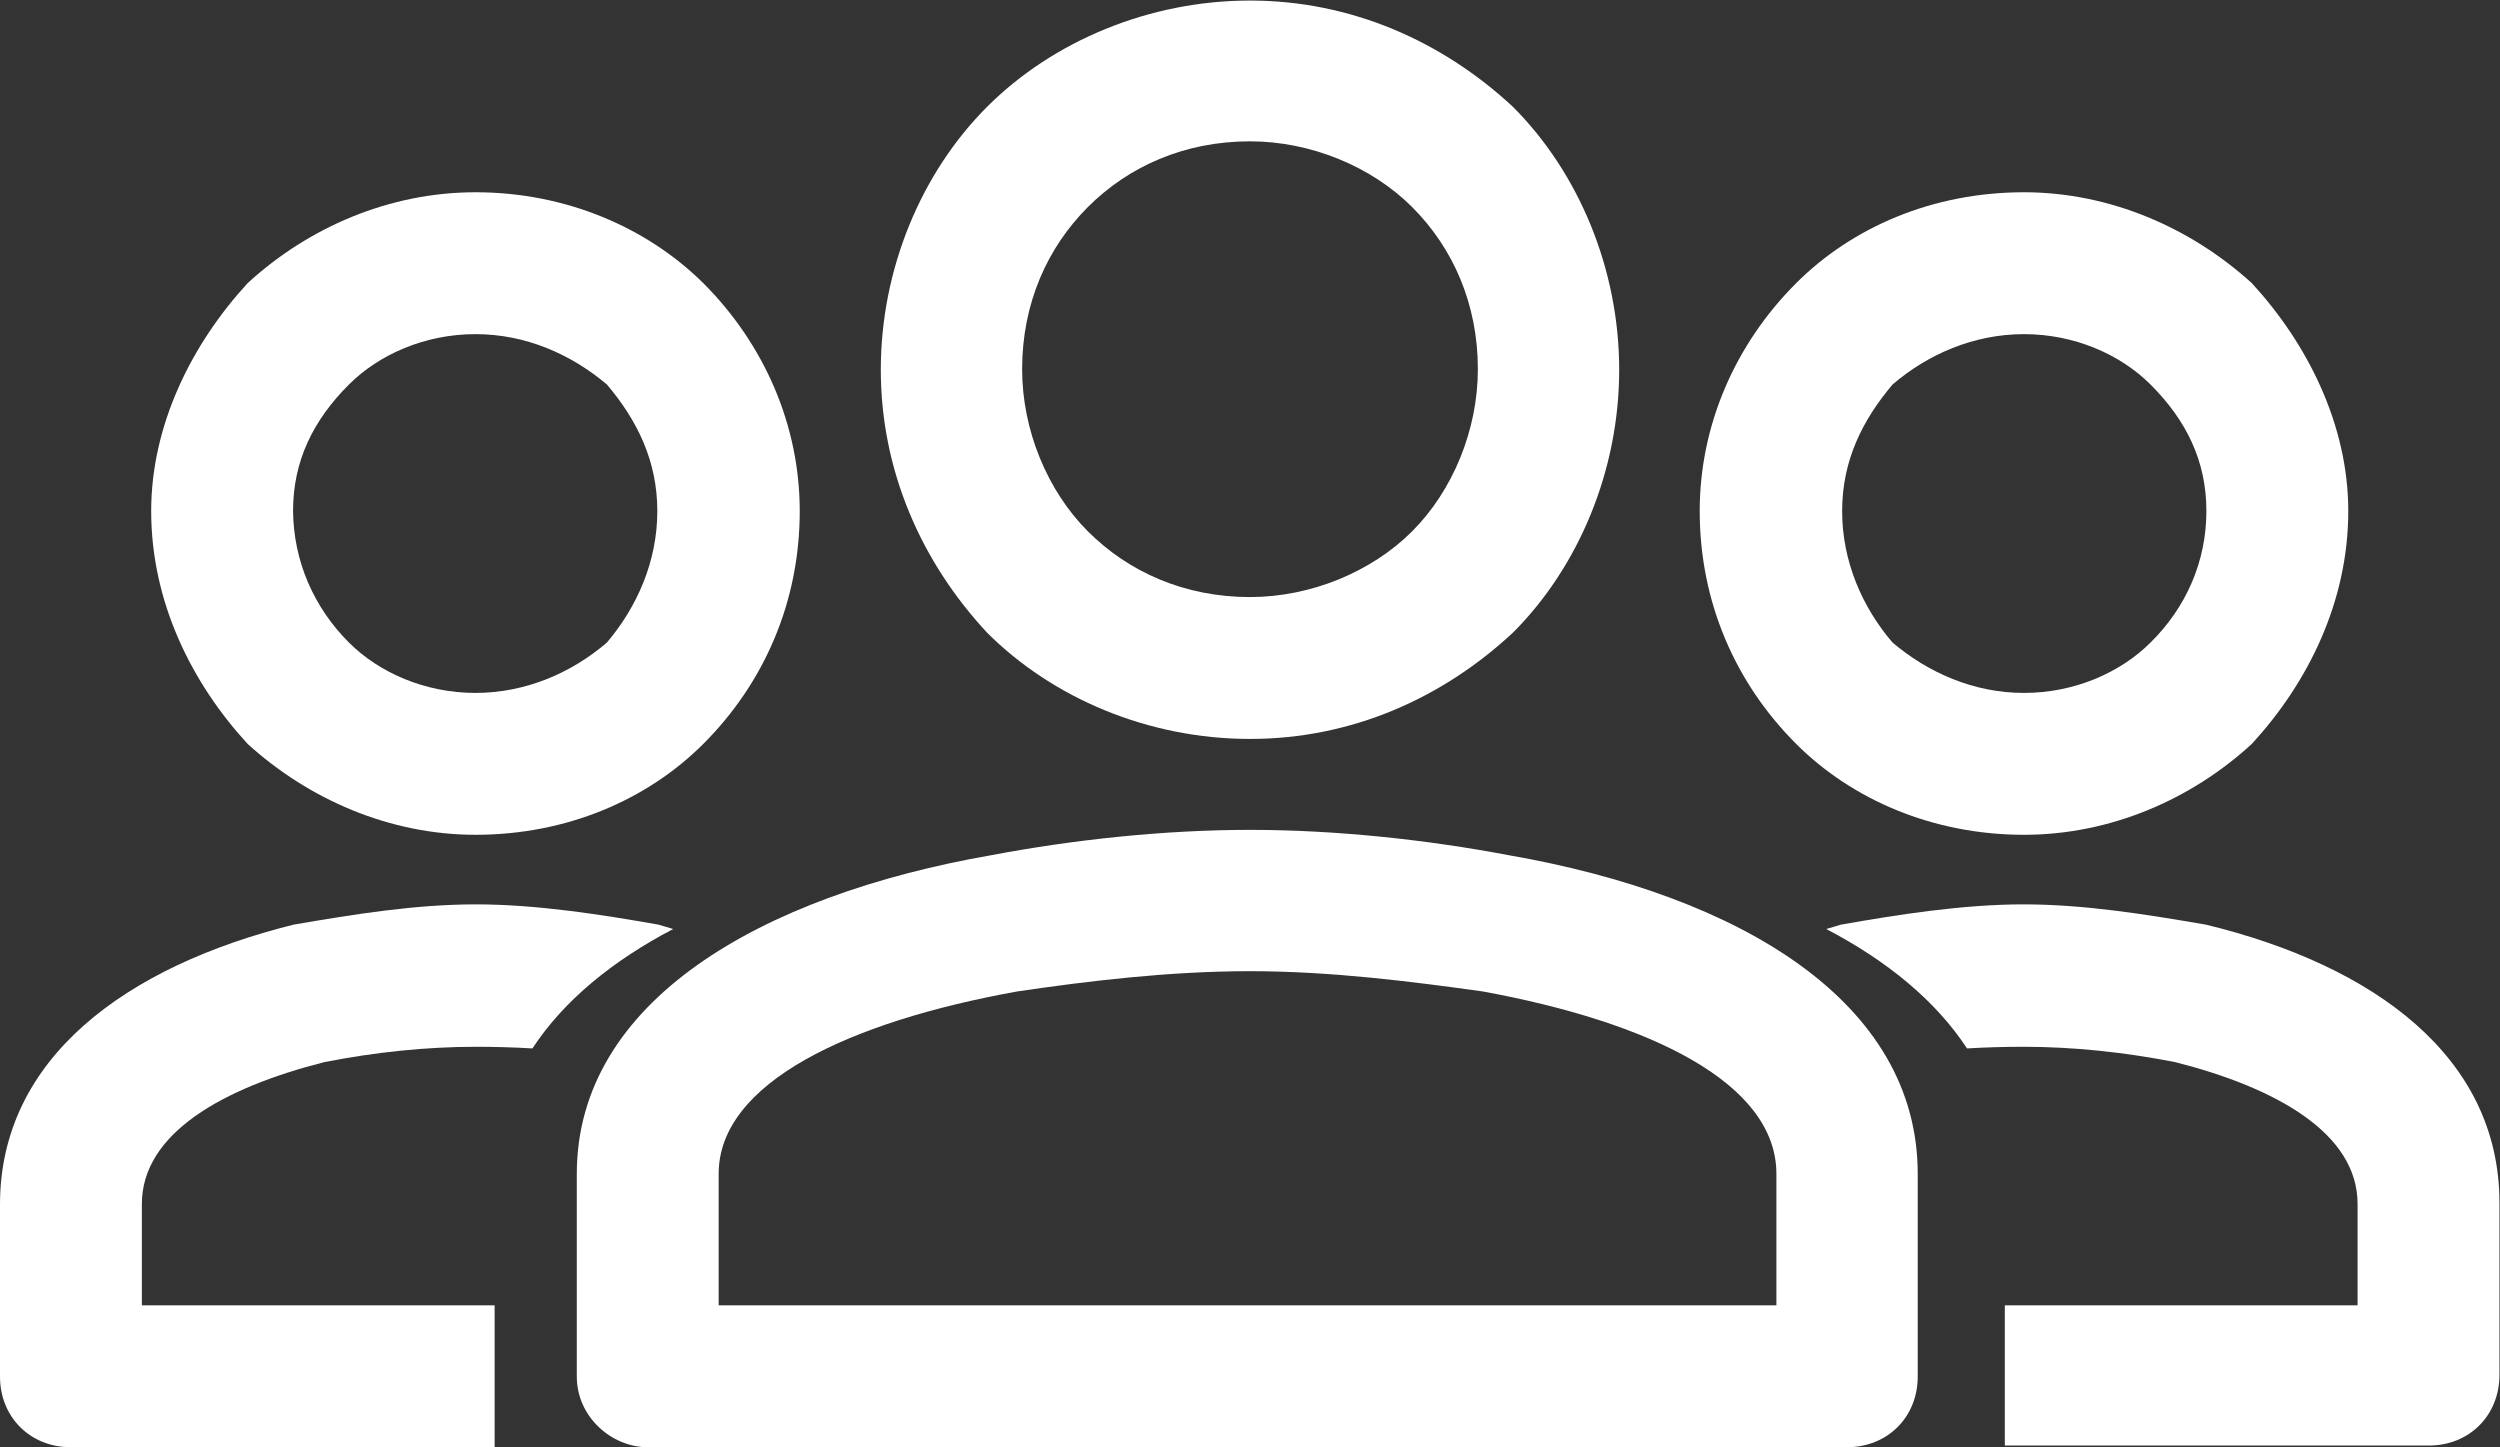 <?xml version="1.0" encoding="utf-8"?>
<!-- Generator: Adobe Illustrator 27.1.1, SVG Export Plug-In . SVG Version: 6.00 Build 0)  -->
<svg version="1.1" id="Layer_1" xmlns:xodm="http://www.corel.com/coreldraw/odm/2003"
	 xmlns="http://www.w3.org/2000/svg" xmlns:xlink="http://www.w3.org/1999/xlink" x="0px" y="0px" viewBox="0 0 456.4 264.2"
	 style="enable-background:new 0 0 456.4 264.2;" xml:space="preserve">
<rect x="0" y="0" width="456.4" height="264.2" fill="#333333" stroke="none"/>
<style type="text/css">
	.st0{fill:#FFFFFF;}
</style>
<g id="Layer_x0020_1">
	<path class="st0" d="M86.8,152.4c-15.7,0-30.5-6.5-41.6-16.6c-10.2-11.1-17.6-25.9-17.6-42.5c0-15.7,7.4-30.5,17.6-41.6
		c11.1-10.2,25.9-16.6,41.6-16.6c16.6,0,31.4,6.5,41.6,16.6C139.5,62.8,146,77.6,146,93.3c0,16.6-6.5,31.4-17.6,42.5
		C118.2,146,103.5,152.4,86.8,152.4z M63.7,117.3c5.5,5.5,13.9,9.2,23.1,9.2s17.6-3.7,24-9.2c5.5-6.5,9.2-14.8,9.2-24
		c0-9.2-3.7-16.6-9.2-23.1c-6.5-5.5-14.8-9.2-24-9.2s-17.6,3.7-23.1,9.2c-6.5,6.5-10.2,13.9-10.2,23.1
		C53.6,102.5,57.3,110.9,63.7,117.3z"/>
	<path class="st0" d="M228.2,134.9c-18.5,0-36-7.4-48-19.4l0,0c-12-12.9-19.4-29.6-19.4-48s7.4-36,19.4-48l0,0
		c12-12,29.6-19.4,48-19.4s35.1,7.4,48,19.4c12,12,19.4,29.6,19.4,48s-7.4,36-19.4,48C263.3,127.5,246.7,134.9,228.2,134.9z
		 M198.6,97c7.4,7.4,17.6,12,29.6,12c11.1,0,22.2-4.6,29.6-12c7.4-7.4,12-18.5,12-29.6c0-12-4.6-22.2-12-29.6
		c-7.4-7.4-18.5-12-29.6-12c-12,0-22.2,4.6-29.6,12l0,0c-7.4,7.4-12,17.6-12,29.6C186.6,78.5,191.2,89.6,198.6,97L198.6,97L198.6,97
		z"/>
	<path class="st0" d="M228.2,264.2H118.2c-6.5,0-12.9-5.5-12.9-12.9v-37c0-31.4,33.3-50.8,75.8-58.2c14.8-2.8,31.4-4.6,47.1-4.6
		s32.3,1.8,47.1,4.6c42.5,7.4,74.8,26.8,74.8,58.2v37c0,7.4-5.5,12.9-12.9,12.9H228.2L228.2,264.2z M131.2,238.3h193.1v-24
		c0-16.6-23.1-27.7-53.6-33.3c-12.9-1.8-27.7-3.7-42.5-3.7c-14.8,0-29.6,1.8-42.5,3.7c-30.5,5.5-54.5,16.6-54.5,33.3V238.3
		L131.2,238.3z"/>
	<path class="st0" d="M90.3,238.3H25.9v-18.5c0-12.9,14.8-21.2,33.3-25.9c9.2-1.8,18.5-2.8,27.7-2.8c3.5,0,6.9,0.1,10.3,0.3
		c5.7-8.7,14.6-16,25.7-21.8c-0.9-0.3-1.8-0.5-2.7-0.8c-10.2-1.8-22.2-3.7-33.3-3.7s-22.2,1.8-33.3,3.7C23.1,176.4,0,193.1,0,219.9
		v31.4c0,7.4,5.5,12.9,12.9,12.9h77.4V238.3z"/>
	<path class="st0" d="M327.9,135.8c-11.1-11.1-17.6-25.9-17.6-42.5c0-15.7,6.5-30.5,17.6-41.6c10.2-10.2,24.9-16.6,41.6-16.6
		c15.7,0,30.5,6.5,41.6,16.6c10.2,11.1,17.6,25.9,17.6,41.6c0,16.6-7.4,31.4-17.6,42.5c-11.1,10.2-25.9,16.6-41.6,16.6
		C352.9,152.4,338.1,146,327.9,135.8z M402.8,93.3c0-9.2-3.7-16.6-10.2-23.1c-5.5-5.5-13.9-9.2-23.1-9.2c-9.2,0-17.6,3.7-24,9.2
		c-5.5,6.5-9.2,13.9-9.2,23.1c0,9.2,3.7,17.6,9.2,24c6.5,5.5,14.8,9.2,24,9.2c9.2,0,17.6-3.7,23.1-9.2
		C399.1,110.9,402.8,102.5,402.8,93.3z"/>
	<path class="st0" d="M366,238.3h64.4v-18.5c0-12.9-14.8-21.2-33.3-25.9c-9.2-1.8-18.5-2.8-27.7-2.8c-3.5,0-6.9,0.1-10.3,0.3
		c-5.7-8.7-14.6-16-25.7-21.8c0.9-0.3,1.8-0.5,2.7-0.8c10.2-1.8,22.2-3.7,33.3-3.7s22.2,1.8,33.3,3.7c30.5,7.4,53.6,24,53.6,50.8
		v31.4c0,7.4-5.5,12.9-12.9,12.9H366V238.3z"/>
</g>
</svg>

